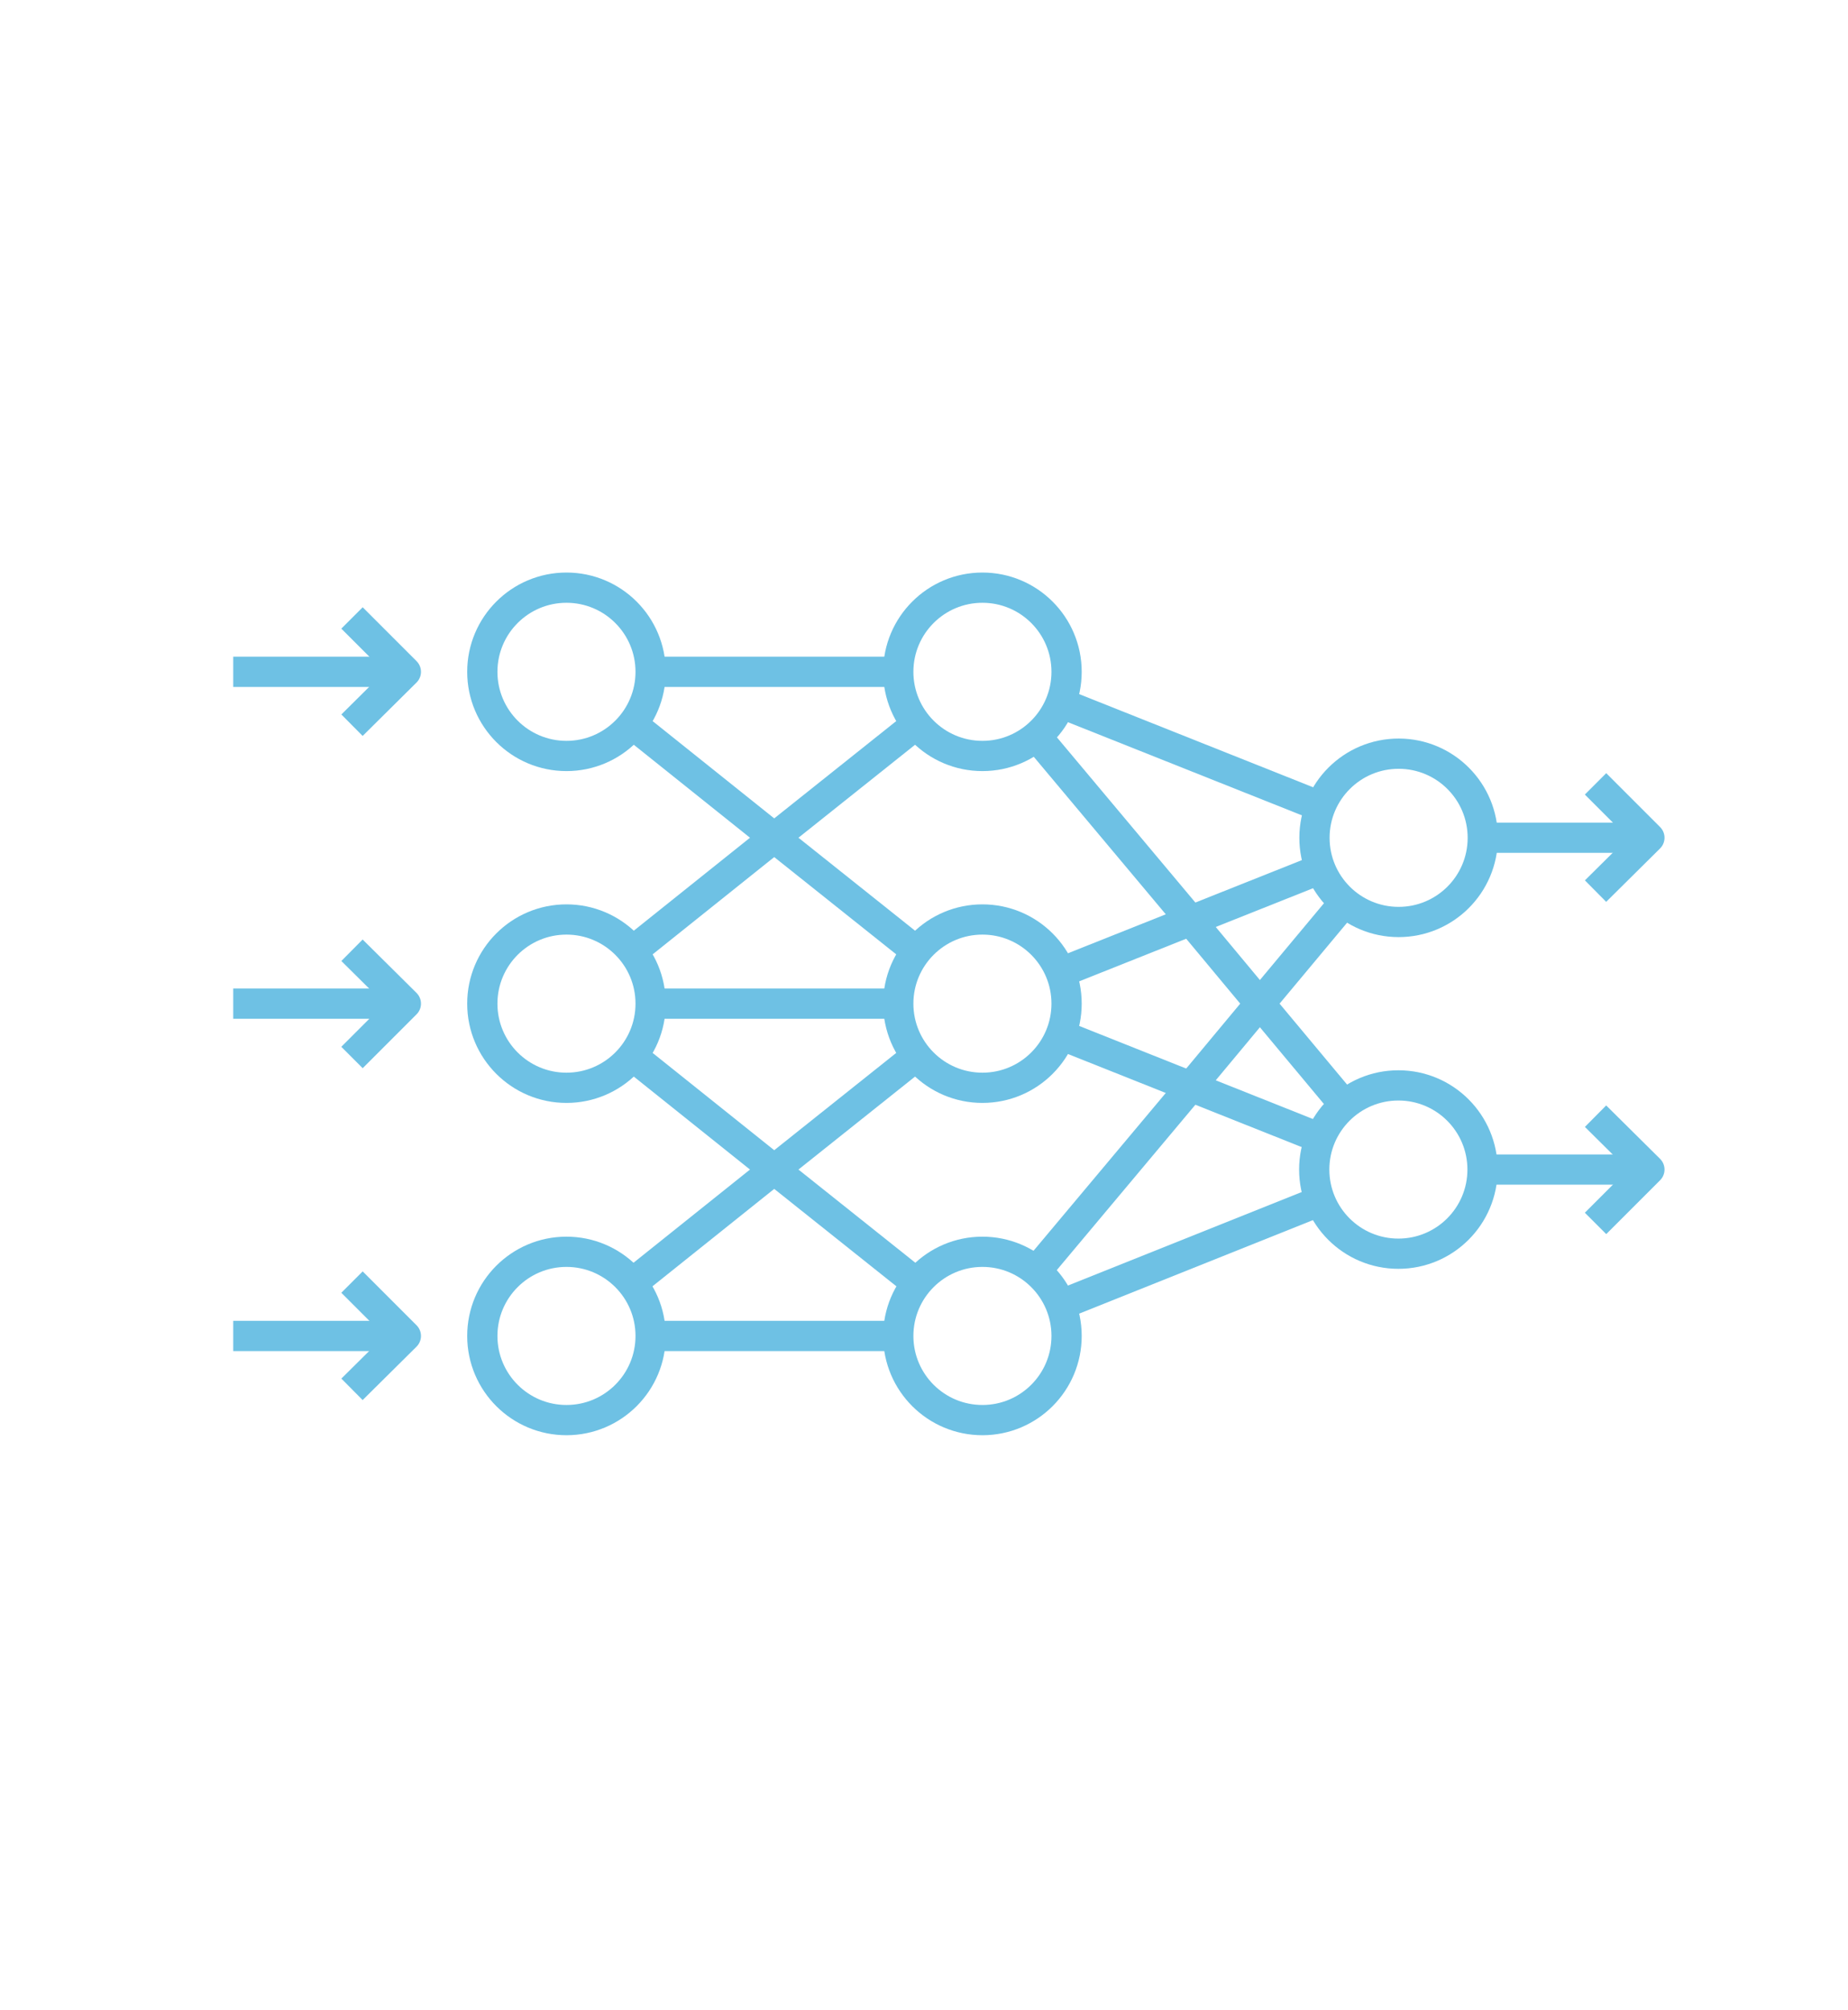 <?xml version="1.0" encoding="utf-8"?>
<!-- Generator: Adobe Illustrator 24.1.1, SVG Export Plug-In . SVG Version: 6.00 Build 0)  -->
<svg version="1.0" id="Layer_1" xmlns="http://www.w3.org/2000/svg" xmlns:xlink="http://www.w3.org/1999/xlink" x="0px" y="0px"
	 viewBox="0 0 384.3 417.9" style="enable-background:new 0 0 384.3 417.9;" xml:space="preserve">
<style type="text/css">
	.st0{fill:none;stroke:#6EC1E4;stroke-width:6.288;stroke-linejoin:round;stroke-miterlimit:10;}
</style>
<g>
	<g>
		<ellipse class="st0" cx="117.8" cy="139.7" rx="17.5" ry="17.5"/>
	</g>
	<g>
		<ellipse class="st0" cx="117.8" cy="208.7" rx="17.5" ry="17.5"/>
	</g>
	<g>
		
			<ellipse transform="matrix(1 -1.805759e-03 1.805759e-03 1 -0.501 0.213)" class="st0" cx="117.8" cy="277.8" rx="17.5" ry="17.5"/>
	</g>
	<g>
		<ellipse class="st0" cx="204.3" cy="139.7" rx="17.5" ry="17.5"/>
	</g>
	<g>
		<ellipse class="st0" cx="204.3" cy="208.7" rx="17.5" ry="17.5"/>
	</g>
	<g>
		
			<ellipse transform="matrix(1 -1.805759e-03 1.805759e-03 1 -0.501 0.369)" class="st0" cx="204.3" cy="277.8" rx="17.5" ry="17.5"/>
	</g>
	<g>
		
			<ellipse transform="matrix(1.796042e-03 -1 1 1.796042e-03 116.128 464.708)" class="st0" cx="290.8" cy="174.2" rx="17.5" ry="17.5"/>
	</g>
	<g>
		<ellipse class="st0" cx="290.8" cy="243.2" rx="17.5" ry="17.5"/>
	</g>
	<g>
		<line class="st0" x1="186.8" y1="139.7" x2="135.3" y2="139.7"/>
	</g>
	<g>
		<line class="st0" x1="186.8" y1="277.8" x2="135.3" y2="277.8"/>
	</g>
	<g>
		<line class="st0" x1="186.8" y1="208.7" x2="135.3" y2="208.7"/>
	</g>
	<g>
		<line class="st0" x1="274.6" y1="167.7" x2="220.6" y2="146.2"/>
	</g>
	<g>
		<line class="st0" x1="274.6" y1="249.7" x2="220.6" y2="271.3"/>
	</g>
	<g>
		<line class="st0" x1="274.6" y1="180.7" x2="220.6" y2="202.2"/>
	</g>
	<g>
		<line class="st0" x1="274.6" y1="236.7" x2="220.6" y2="215.2"/>
	</g>
	<g>
		<line class="st0" x1="342.5" y1="174.2" x2="308.4" y2="174.2"/>
	</g>
	<g>
		<g>
			<polyline class="st0" points="331.8,185.3 343,174.2 331.8,163 			"/>
		</g>
	</g>
	<g>
		<g>
			<line class="st0" x1="342.5" y1="243.2" x2="308.4" y2="243.2"/>
		</g>
		<g>
			<g>
				<polyline class="st0" points="331.8,254.4 343,243.2 331.8,232.1 				"/>
			</g>
		</g>
	</g>
	<g>
		<g>
			<line class="st0" x1="48.5" y1="277.8" x2="83.9" y2="277.8"/>
		</g>
		<g>
			<g>
				<polyline class="st0" points="73.2,288.9 84.4,277.8 73.2,266.6 				"/>
			</g>
		</g>
	</g>
	<g>
		<g>
			<line class="st0" x1="48.5" y1="208.7" x2="83.9" y2="208.7"/>
		</g>
		<g>
			<g>
				<polyline class="st0" points="73.2,219.9 84.4,208.7 73.2,197.6 				"/>
			</g>
		</g>
	</g>
	<g>
		<g>
			<line class="st0" x1="48.5" y1="139.7" x2="83.9" y2="139.7"/>
		</g>
		<g>
			<g>
				<polyline class="st0" points="73.2,150.8 84.4,139.7 73.2,128.5 				"/>
			</g>
		</g>
	</g>
	<g>
		<polyline class="st0" points="131.5,150.6 161,174.2 190.6,197.8 		"/>
	</g>
	<g>
		<polyline class="st0" points="131.5,266.8 161,243.2 190.6,219.6 		"/>
	</g>
	<g>
		<polyline class="st0" points="131.5,197.8 161,174.2 190.6,150.6 		"/>
	</g>
	<g>
		<polyline class="st0" points="190.6,266.8 161,243.2 131.5,219.6 		"/>
	</g>
	<g>
		<polyline class="st0" points="215.5,153.1 247.6,191.4 262,208.7 279.6,229.8 		"/>
	</g>
	<g>
		<polyline class="st0" points="279.6,187.6 262,208.7 247.6,226 215.5,264.3 		"/>
	</g>
</g>
</svg>
